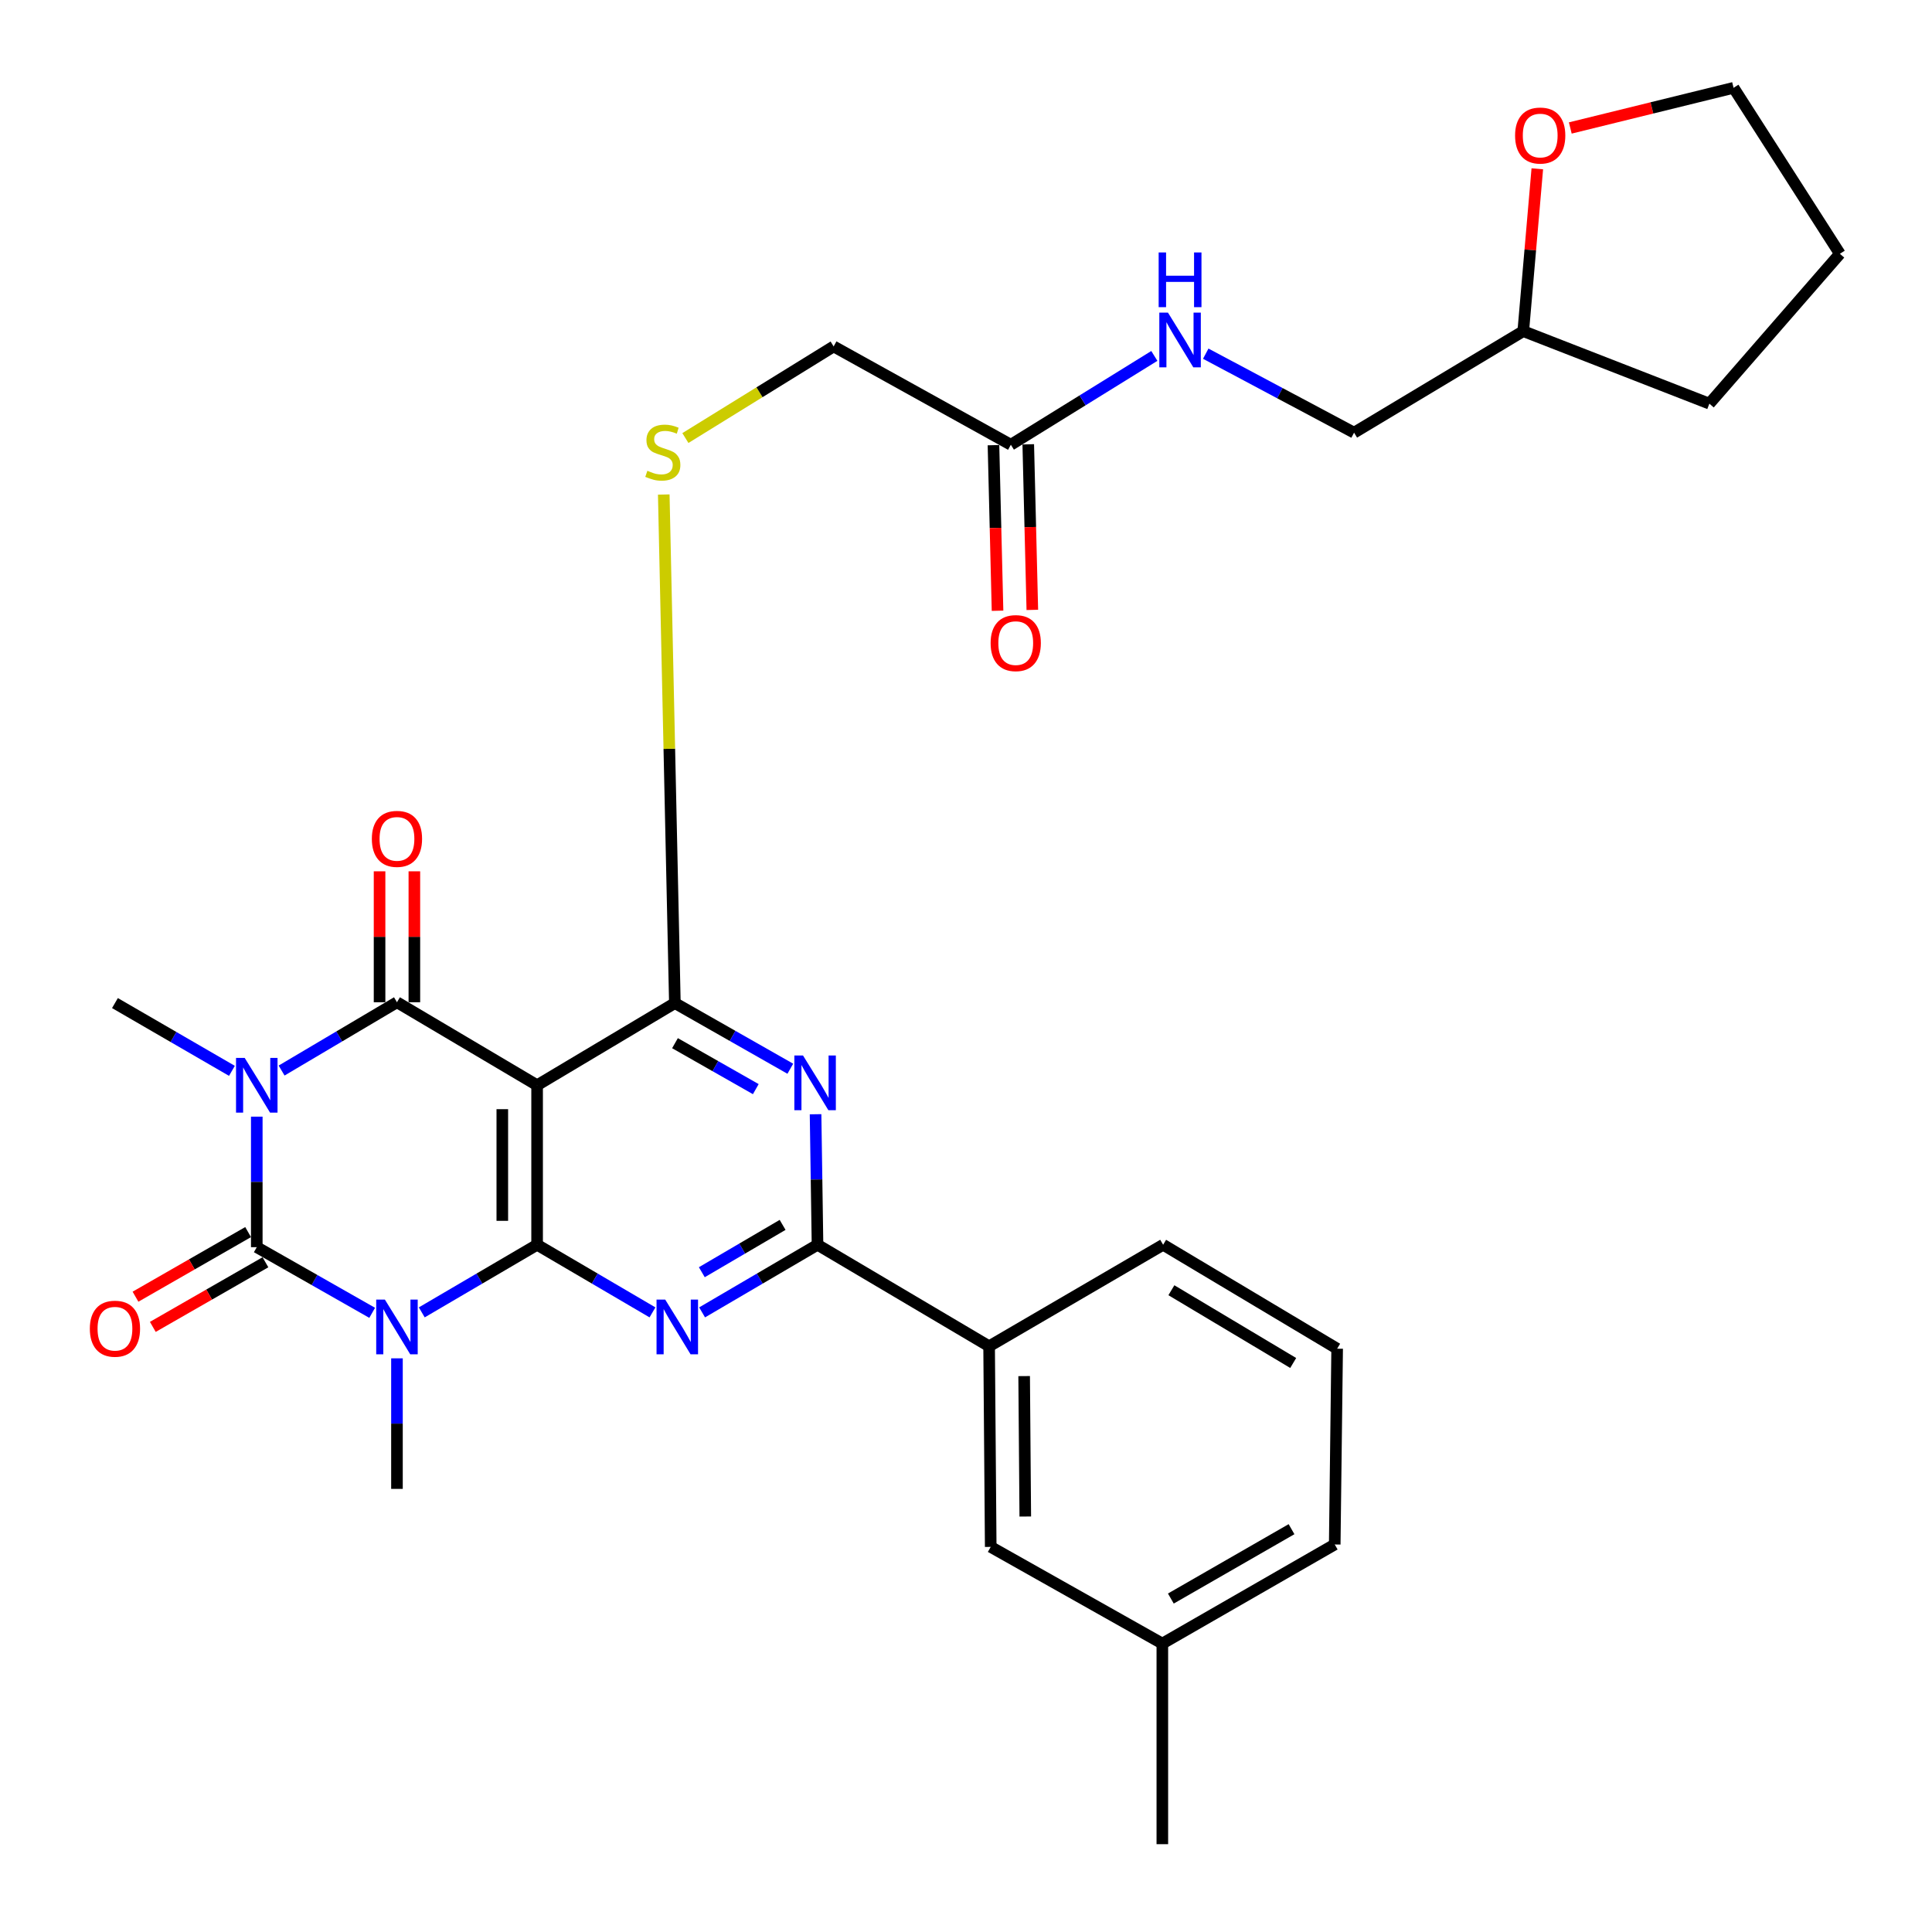 <?xml version='1.0' encoding='iso-8859-1'?>
<svg version='1.1' baseProfile='full'
              xmlns='http://www.w3.org/2000/svg'
                      xmlns:rdkit='http://www.rdkit.org/xml'
                      xmlns:xlink='http://www.w3.org/1999/xlink'
                  xml:space='preserve'
width='1000px' height='1000px' viewBox='0 0 1000 1000'>
<!-- END OF HEADER -->
<rect style='opacity:1.0;fill:#FFFFFF;stroke:none' width='1000' height='1000' x='0' y='0'> </rect>
<path class='bond-2' d='M 132.908,577.977 L 132.908,611.757' style='fill:none;fill-rule:evenodd;stroke:#0000FF;stroke-width:6px;stroke-linecap:butt;stroke-linejoin:miter;stroke-opacity:1' />
<path class='bond-2' d='M 132.908,611.757 L 132.908,645.538' style='fill:none;fill-rule:evenodd;stroke:#000000;stroke-width:6px;stroke-linecap:butt;stroke-linejoin:miter;stroke-opacity:1' />
<path class='bond-3' d='M 145.756,554.115 L 175.612,536.439' style='fill:none;fill-rule:evenodd;stroke:#0000FF;stroke-width:6px;stroke-linecap:butt;stroke-linejoin:miter;stroke-opacity:1' />
<path class='bond-3' d='M 175.612,536.439 L 205.467,518.763' style='fill:none;fill-rule:evenodd;stroke:#000000;stroke-width:6px;stroke-linecap:butt;stroke-linejoin:miter;stroke-opacity:1' />
<path class='bond-17' d='M 120.047,554.271 L 89.773,536.732' style='fill:none;fill-rule:evenodd;stroke:#0000FF;stroke-width:6px;stroke-linecap:butt;stroke-linejoin:miter;stroke-opacity:1' />
<path class='bond-17' d='M 89.773,536.732 L 59.499,519.193' style='fill:none;fill-rule:evenodd;stroke:#000000;stroke-width:6px;stroke-linecap:butt;stroke-linejoin:miter;stroke-opacity:1' />
<path class='bond-0' d='M 192.64,679.518 L 162.774,662.528' style='fill:none;fill-rule:evenodd;stroke:#0000FF;stroke-width:6px;stroke-linecap:butt;stroke-linejoin:miter;stroke-opacity:1' />
<path class='bond-0' d='M 162.774,662.528 L 132.908,645.538' style='fill:none;fill-rule:evenodd;stroke:#000000;stroke-width:6px;stroke-linecap:butt;stroke-linejoin:miter;stroke-opacity:1' />
<path class='bond-18' d='M 205.467,703.071 L 205.467,736.857' style='fill:none;fill-rule:evenodd;stroke:#0000FF;stroke-width:6px;stroke-linecap:butt;stroke-linejoin:miter;stroke-opacity:1' />
<path class='bond-18' d='M 205.467,736.857 L 205.467,770.642' style='fill:none;fill-rule:evenodd;stroke:#000000;stroke-width:6px;stroke-linecap:butt;stroke-linejoin:miter;stroke-opacity:1' />
<path class='bond-31' d='M 218.309,679.286 L 248.158,661.787' style='fill:none;fill-rule:evenodd;stroke:#0000FF;stroke-width:6px;stroke-linecap:butt;stroke-linejoin:miter;stroke-opacity:1' />
<path class='bond-31' d='M 248.158,661.787 L 278.006,644.287' style='fill:none;fill-rule:evenodd;stroke:#000000;stroke-width:6px;stroke-linecap:butt;stroke-linejoin:miter;stroke-opacity:1' />
<path class='bond-1' d='M 278.006,644.287 L 278.006,561.721' style='fill:none;fill-rule:evenodd;stroke:#000000;stroke-width:6px;stroke-linecap:butt;stroke-linejoin:miter;stroke-opacity:1' />
<path class='bond-1' d='M 259.994,631.902 L 259.994,574.106' style='fill:none;fill-rule:evenodd;stroke:#000000;stroke-width:6px;stroke-linecap:butt;stroke-linejoin:miter;stroke-opacity:1' />
<path class='bond-5' d='M 278.006,644.287 L 307.864,661.788' style='fill:none;fill-rule:evenodd;stroke:#000000;stroke-width:6px;stroke-linecap:butt;stroke-linejoin:miter;stroke-opacity:1' />
<path class='bond-5' d='M 307.864,661.788 L 337.722,679.288' style='fill:none;fill-rule:evenodd;stroke:#0000FF;stroke-width:6px;stroke-linecap:butt;stroke-linejoin:miter;stroke-opacity:1' />
<path class='bond-11' d='M 128.427,637.726 L 99.28,654.449' style='fill:none;fill-rule:evenodd;stroke:#000000;stroke-width:6px;stroke-linecap:butt;stroke-linejoin:miter;stroke-opacity:1' />
<path class='bond-11' d='M 99.28,654.449 L 70.133,671.172' style='fill:none;fill-rule:evenodd;stroke:#FF0000;stroke-width:6px;stroke-linecap:butt;stroke-linejoin:miter;stroke-opacity:1' />
<path class='bond-11' d='M 137.39,653.349 L 108.244,670.072' style='fill:none;fill-rule:evenodd;stroke:#000000;stroke-width:6px;stroke-linecap:butt;stroke-linejoin:miter;stroke-opacity:1' />
<path class='bond-11' d='M 108.244,670.072 L 79.097,686.795' style='fill:none;fill-rule:evenodd;stroke:#FF0000;stroke-width:6px;stroke-linecap:butt;stroke-linejoin:miter;stroke-opacity:1' />
<path class='bond-4' d='M 205.467,518.763 L 278.006,561.721' style='fill:none;fill-rule:evenodd;stroke:#000000;stroke-width:6px;stroke-linecap:butt;stroke-linejoin:miter;stroke-opacity:1' />
<path class='bond-12' d='M 214.473,518.763 L 214.473,484.877' style='fill:none;fill-rule:evenodd;stroke:#000000;stroke-width:6px;stroke-linecap:butt;stroke-linejoin:miter;stroke-opacity:1' />
<path class='bond-12' d='M 214.473,484.877 L 214.473,450.992' style='fill:none;fill-rule:evenodd;stroke:#FF0000;stroke-width:6px;stroke-linecap:butt;stroke-linejoin:miter;stroke-opacity:1' />
<path class='bond-12' d='M 196.461,518.763 L 196.461,484.877' style='fill:none;fill-rule:evenodd;stroke:#000000;stroke-width:6px;stroke-linecap:butt;stroke-linejoin:miter;stroke-opacity:1' />
<path class='bond-12' d='M 196.461,484.877 L 196.461,450.992' style='fill:none;fill-rule:evenodd;stroke:#FF0000;stroke-width:6px;stroke-linecap:butt;stroke-linejoin:miter;stroke-opacity:1' />
<path class='bond-6' d='M 278.006,561.721 L 349.314,519.193' style='fill:none;fill-rule:evenodd;stroke:#000000;stroke-width:6px;stroke-linecap:butt;stroke-linejoin:miter;stroke-opacity:1' />
<path class='bond-32' d='M 363.408,679.29 L 393.276,661.788' style='fill:none;fill-rule:evenodd;stroke:#0000FF;stroke-width:6px;stroke-linecap:butt;stroke-linejoin:miter;stroke-opacity:1' />
<path class='bond-32' d='M 393.276,661.788 L 423.143,644.287' style='fill:none;fill-rule:evenodd;stroke:#000000;stroke-width:6px;stroke-linecap:butt;stroke-linejoin:miter;stroke-opacity:1' />
<path class='bond-32' d='M 363.262,658.499 L 384.169,646.248' style='fill:none;fill-rule:evenodd;stroke:#0000FF;stroke-width:6px;stroke-linecap:butt;stroke-linejoin:miter;stroke-opacity:1' />
<path class='bond-32' d='M 384.169,646.248 L 405.077,633.997' style='fill:none;fill-rule:evenodd;stroke:#000000;stroke-width:6px;stroke-linecap:butt;stroke-linejoin:miter;stroke-opacity:1' />
<path class='bond-7' d='M 349.314,519.193 L 379.19,536.184' style='fill:none;fill-rule:evenodd;stroke:#000000;stroke-width:6px;stroke-linecap:butt;stroke-linejoin:miter;stroke-opacity:1' />
<path class='bond-7' d='M 379.19,536.184 L 409.065,553.175' style='fill:none;fill-rule:evenodd;stroke:#0000FF;stroke-width:6px;stroke-linecap:butt;stroke-linejoin:miter;stroke-opacity:1' />
<path class='bond-7' d='M 349.372,539.947 L 370.285,551.841' style='fill:none;fill-rule:evenodd;stroke:#000000;stroke-width:6px;stroke-linecap:butt;stroke-linejoin:miter;stroke-opacity:1' />
<path class='bond-7' d='M 370.285,551.841 L 391.198,563.735' style='fill:none;fill-rule:evenodd;stroke:#0000FF;stroke-width:6px;stroke-linecap:butt;stroke-linejoin:miter;stroke-opacity:1' />
<path class='bond-9' d='M 349.314,519.193 L 346.437,387.578' style='fill:none;fill-rule:evenodd;stroke:#000000;stroke-width:6px;stroke-linecap:butt;stroke-linejoin:miter;stroke-opacity:1' />
<path class='bond-9' d='M 346.437,387.578 L 343.561,255.964' style='fill:none;fill-rule:evenodd;stroke:#CCCC00;stroke-width:6px;stroke-linecap:butt;stroke-linejoin:miter;stroke-opacity:1' />
<path class='bond-8' d='M 422.135,576.726 L 422.639,610.507' style='fill:none;fill-rule:evenodd;stroke:#0000FF;stroke-width:6px;stroke-linecap:butt;stroke-linejoin:miter;stroke-opacity:1' />
<path class='bond-8' d='M 422.639,610.507 L 423.143,644.287' style='fill:none;fill-rule:evenodd;stroke:#000000;stroke-width:6px;stroke-linecap:butt;stroke-linejoin:miter;stroke-opacity:1' />
<path class='bond-10' d='M 423.143,644.287 L 511.963,696.832' style='fill:none;fill-rule:evenodd;stroke:#000000;stroke-width:6px;stroke-linecap:butt;stroke-linejoin:miter;stroke-opacity:1' />
<path class='bond-20' d='M 354.758,226.734 L 393.123,203.024' style='fill:none;fill-rule:evenodd;stroke:#CCCC00;stroke-width:6px;stroke-linecap:butt;stroke-linejoin:miter;stroke-opacity:1' />
<path class='bond-20' d='M 393.123,203.024 L 431.489,179.314' style='fill:none;fill-rule:evenodd;stroke:#000000;stroke-width:6px;stroke-linecap:butt;stroke-linejoin:miter;stroke-opacity:1' />
<path class='bond-15' d='M 511.963,696.832 L 512.794,800.672' style='fill:none;fill-rule:evenodd;stroke:#000000;stroke-width:6px;stroke-linecap:butt;stroke-linejoin:miter;stroke-opacity:1' />
<path class='bond-15' d='M 530.099,712.264 L 530.681,784.952' style='fill:none;fill-rule:evenodd;stroke:#000000;stroke-width:6px;stroke-linecap:butt;stroke-linejoin:miter;stroke-opacity:1' />
<path class='bond-24' d='M 511.963,696.832 L 602.034,644.287' style='fill:none;fill-rule:evenodd;stroke:#000000;stroke-width:6px;stroke-linecap:butt;stroke-linejoin:miter;stroke-opacity:1' />
<path class='bond-13' d='M 523.221,230.199 L 431.489,179.314' style='fill:none;fill-rule:evenodd;stroke:#000000;stroke-width:6px;stroke-linecap:butt;stroke-linejoin:miter;stroke-opacity:1' />
<path class='bond-14' d='M 523.221,230.199 L 560.353,207.212' style='fill:none;fill-rule:evenodd;stroke:#000000;stroke-width:6px;stroke-linecap:butt;stroke-linejoin:miter;stroke-opacity:1' />
<path class='bond-14' d='M 560.353,207.212 L 597.485,184.225' style='fill:none;fill-rule:evenodd;stroke:#0000FF;stroke-width:6px;stroke-linecap:butt;stroke-linejoin:miter;stroke-opacity:1' />
<path class='bond-16' d='M 514.217,230.42 L 515.271,273.272' style='fill:none;fill-rule:evenodd;stroke:#000000;stroke-width:6px;stroke-linecap:butt;stroke-linejoin:miter;stroke-opacity:1' />
<path class='bond-16' d='M 515.271,273.272 L 516.324,316.123' style='fill:none;fill-rule:evenodd;stroke:#FF0000;stroke-width:6px;stroke-linecap:butt;stroke-linejoin:miter;stroke-opacity:1' />
<path class='bond-16' d='M 532.224,229.977 L 533.277,272.829' style='fill:none;fill-rule:evenodd;stroke:#000000;stroke-width:6px;stroke-linecap:butt;stroke-linejoin:miter;stroke-opacity:1' />
<path class='bond-16' d='M 533.277,272.829 L 534.331,315.681' style='fill:none;fill-rule:evenodd;stroke:#FF0000;stroke-width:6px;stroke-linecap:butt;stroke-linejoin:miter;stroke-opacity:1' />
<path class='bond-21' d='M 624.091,183.06 L 662.48,203.502' style='fill:none;fill-rule:evenodd;stroke:#0000FF;stroke-width:6px;stroke-linecap:butt;stroke-linejoin:miter;stroke-opacity:1' />
<path class='bond-21' d='M 662.48,203.502 L 700.87,223.944' style='fill:none;fill-rule:evenodd;stroke:#000000;stroke-width:6px;stroke-linecap:butt;stroke-linejoin:miter;stroke-opacity:1' />
<path class='bond-22' d='M 512.794,800.672 L 601.623,850.716' style='fill:none;fill-rule:evenodd;stroke:#000000;stroke-width:6px;stroke-linecap:butt;stroke-linejoin:miter;stroke-opacity:1' />
<path class='bond-19' d='M 795.708,87.374 L 792.073,129.386' style='fill:none;fill-rule:evenodd;stroke:#FF0000;stroke-width:6px;stroke-linecap:butt;stroke-linejoin:miter;stroke-opacity:1' />
<path class='bond-19' d='M 792.073,129.386 L 788.439,171.399' style='fill:none;fill-rule:evenodd;stroke:#000000;stroke-width:6px;stroke-linecap:butt;stroke-linejoin:miter;stroke-opacity:1' />
<path class='bond-26' d='M 812.782,66.24 L 855.037,55.847' style='fill:none;fill-rule:evenodd;stroke:#FF0000;stroke-width:6px;stroke-linecap:butt;stroke-linejoin:miter;stroke-opacity:1' />
<path class='bond-26' d='M 855.037,55.847 L 897.292,45.455' style='fill:none;fill-rule:evenodd;stroke:#000000;stroke-width:6px;stroke-linecap:butt;stroke-linejoin:miter;stroke-opacity:1' />
<path class='bond-23' d='M 700.87,223.944 L 788.439,171.399' style='fill:none;fill-rule:evenodd;stroke:#000000;stroke-width:6px;stroke-linecap:butt;stroke-linejoin:miter;stroke-opacity:1' />
<path class='bond-28' d='M 601.623,850.716 L 601.623,954.545' style='fill:none;fill-rule:evenodd;stroke:#000000;stroke-width:6px;stroke-linecap:butt;stroke-linejoin:miter;stroke-opacity:1' />
<path class='bond-33' d='M 601.623,850.716 L 690.853,799.421' style='fill:none;fill-rule:evenodd;stroke:#000000;stroke-width:6px;stroke-linecap:butt;stroke-linejoin:miter;stroke-opacity:1' />
<path class='bond-33' d='M 606.031,827.406 L 668.492,791.5' style='fill:none;fill-rule:evenodd;stroke:#000000;stroke-width:6px;stroke-linecap:butt;stroke-linejoin:miter;stroke-opacity:1' />
<path class='bond-29' d='M 788.439,171.399 L 884.774,208.934' style='fill:none;fill-rule:evenodd;stroke:#000000;stroke-width:6px;stroke-linecap:butt;stroke-linejoin:miter;stroke-opacity:1' />
<path class='bond-25' d='M 602.034,644.287 L 692.104,698.083' style='fill:none;fill-rule:evenodd;stroke:#000000;stroke-width:6px;stroke-linecap:butt;stroke-linejoin:miter;stroke-opacity:1' />
<path class='bond-25' d='M 606.308,667.82 L 669.358,705.478' style='fill:none;fill-rule:evenodd;stroke:#000000;stroke-width:6px;stroke-linecap:butt;stroke-linejoin:miter;stroke-opacity:1' />
<path class='bond-27' d='M 692.104,698.083 L 690.853,799.421' style='fill:none;fill-rule:evenodd;stroke:#000000;stroke-width:6px;stroke-linecap:butt;stroke-linejoin:miter;stroke-opacity:1' />
<path class='bond-34' d='M 897.292,45.455 L 952.319,131.362' style='fill:none;fill-rule:evenodd;stroke:#000000;stroke-width:6px;stroke-linecap:butt;stroke-linejoin:miter;stroke-opacity:1' />
<path class='bond-30' d='M 884.774,208.934 L 952.319,131.362' style='fill:none;fill-rule:evenodd;stroke:#000000;stroke-width:6px;stroke-linecap:butt;stroke-linejoin:miter;stroke-opacity:1' />
<path  class='atom-0' d='M 126.648 547.561
L 135.928 562.561
Q 136.848 564.041, 138.328 566.721
Q 139.808 569.401, 139.888 569.561
L 139.888 547.561
L 143.648 547.561
L 143.648 575.881
L 139.768 575.881
L 129.808 559.481
Q 128.648 557.561, 127.408 555.361
Q 126.208 553.161, 125.848 552.481
L 125.848 575.881
L 122.168 575.881
L 122.168 547.561
L 126.648 547.561
' fill='#0000FF'/>
<path  class='atom-1' d='M 199.207 672.656
L 208.487 687.656
Q 209.407 689.136, 210.887 691.816
Q 212.367 694.496, 212.447 694.656
L 212.447 672.656
L 216.207 672.656
L 216.207 700.976
L 212.327 700.976
L 202.367 684.576
Q 201.207 682.656, 199.967 680.456
Q 198.767 678.256, 198.407 677.576
L 198.407 700.976
L 194.727 700.976
L 194.727 672.656
L 199.207 672.656
' fill='#0000FF'/>
<path  class='atom-6' d='M 344.305 672.656
L 353.585 687.656
Q 354.505 689.136, 355.985 691.816
Q 357.465 694.496, 357.545 694.656
L 357.545 672.656
L 361.305 672.656
L 361.305 700.976
L 357.425 700.976
L 347.465 684.576
Q 346.305 682.656, 345.065 680.456
Q 343.865 678.256, 343.505 677.576
L 343.505 700.976
L 339.825 700.976
L 339.825 672.656
L 344.305 672.656
' fill='#0000FF'/>
<path  class='atom-8' d='M 415.633 546.311
L 424.913 561.311
Q 425.833 562.791, 427.313 565.471
Q 428.793 568.151, 428.873 568.311
L 428.873 546.311
L 432.633 546.311
L 432.633 574.631
L 428.753 574.631
L 418.793 558.231
Q 417.633 556.311, 416.393 554.111
Q 415.193 551.911, 414.833 551.231
L 414.833 574.631
L 411.153 574.631
L 411.153 546.311
L 415.633 546.311
' fill='#0000FF'/>
<path  class='atom-10' d='M 335.08 243.671
Q 335.4 243.791, 336.72 244.351
Q 338.04 244.911, 339.48 245.271
Q 340.96 245.591, 342.4 245.591
Q 345.08 245.591, 346.64 244.311
Q 348.2 242.991, 348.2 240.711
Q 348.2 239.151, 347.4 238.191
Q 346.64 237.231, 345.44 236.711
Q 344.24 236.191, 342.24 235.591
Q 339.72 234.831, 338.2 234.111
Q 336.72 233.391, 335.64 231.871
Q 334.6 230.351, 334.6 227.791
Q 334.6 224.231, 337 222.031
Q 339.44 219.831, 344.24 219.831
Q 347.52 219.831, 351.24 221.391
L 350.32 224.471
Q 346.92 223.071, 344.36 223.071
Q 341.6 223.071, 340.08 224.231
Q 338.56 225.351, 338.6 227.311
Q 338.6 228.831, 339.36 229.751
Q 340.16 230.671, 341.28 231.191
Q 342.44 231.711, 344.36 232.311
Q 346.92 233.111, 348.44 233.911
Q 349.96 234.711, 351.04 236.351
Q 352.16 237.951, 352.16 240.711
Q 352.16 244.631, 349.52 246.751
Q 346.92 248.831, 342.56 248.831
Q 340.04 248.831, 338.12 248.271
Q 336.24 247.751, 334 246.831
L 335.08 243.671
' fill='#CCCC00'/>
<path  class='atom-12' d='M 46.499 687.736
Q 46.499 680.936, 49.859 677.136
Q 53.219 673.336, 59.499 673.336
Q 65.779 673.336, 69.139 677.136
Q 72.499 680.936, 72.499 687.736
Q 72.499 694.616, 69.099 698.536
Q 65.699 702.416, 59.499 702.416
Q 53.259 702.416, 49.859 698.536
Q 46.499 694.656, 46.499 687.736
M 59.499 699.216
Q 63.819 699.216, 66.139 696.336
Q 68.499 693.416, 68.499 687.736
Q 68.499 682.176, 66.139 679.376
Q 63.819 676.536, 59.499 676.536
Q 55.179 676.536, 52.819 679.336
Q 50.499 682.136, 50.499 687.736
Q 50.499 693.456, 52.819 696.336
Q 55.179 699.216, 59.499 699.216
' fill='#FF0000'/>
<path  class='atom-13' d='M 192.467 434.196
Q 192.467 427.396, 195.827 423.596
Q 199.187 419.796, 205.467 419.796
Q 211.747 419.796, 215.107 423.596
Q 218.467 427.396, 218.467 434.196
Q 218.467 441.076, 215.067 444.996
Q 211.667 448.876, 205.467 448.876
Q 199.227 448.876, 195.827 444.996
Q 192.467 441.116, 192.467 434.196
M 205.467 445.676
Q 209.787 445.676, 212.107 442.796
Q 214.467 439.876, 214.467 434.196
Q 214.467 428.636, 212.107 425.836
Q 209.787 422.996, 205.467 422.996
Q 201.147 422.996, 198.787 425.796
Q 196.467 428.596, 196.467 434.196
Q 196.467 439.916, 198.787 442.796
Q 201.147 445.676, 205.467 445.676
' fill='#FF0000'/>
<path  class='atom-15' d='M 604.54 161.822
L 613.82 176.822
Q 614.74 178.302, 616.22 180.982
Q 617.7 183.662, 617.78 183.822
L 617.78 161.822
L 621.54 161.822
L 621.54 190.142
L 617.66 190.142
L 607.7 173.742
Q 606.54 171.822, 605.3 169.622
Q 604.1 167.422, 603.74 166.742
L 603.74 190.142
L 600.06 190.142
L 600.06 161.822
L 604.54 161.822
' fill='#0000FF'/>
<path  class='atom-15' d='M 599.72 130.67
L 603.56 130.67
L 603.56 142.71
L 618.04 142.71
L 618.04 130.67
L 621.88 130.67
L 621.88 158.99
L 618.04 158.99
L 618.04 145.91
L 603.56 145.91
L 603.56 158.99
L 599.72 158.99
L 599.72 130.67
' fill='#0000FF'/>
<path  class='atom-17' d='M 512.742 332.868
Q 512.742 326.068, 516.102 322.268
Q 519.462 318.468, 525.742 318.468
Q 532.022 318.468, 535.382 322.268
Q 538.742 326.068, 538.742 332.868
Q 538.742 339.748, 535.342 343.668
Q 531.942 347.548, 525.742 347.548
Q 519.502 347.548, 516.102 343.668
Q 512.742 339.788, 512.742 332.868
M 525.742 344.348
Q 530.062 344.348, 532.382 341.468
Q 534.742 338.548, 534.742 332.868
Q 534.742 327.308, 532.382 324.508
Q 530.062 321.668, 525.742 321.668
Q 521.422 321.668, 519.062 324.468
Q 516.742 327.268, 516.742 332.868
Q 516.742 338.588, 519.062 341.468
Q 521.422 344.348, 525.742 344.348
' fill='#FF0000'/>
<path  class='atom-20' d='M 784.205 70.151
Q 784.205 63.351, 787.565 59.551
Q 790.925 55.751, 797.205 55.751
Q 803.485 55.751, 806.845 59.551
Q 810.205 63.351, 810.205 70.151
Q 810.205 77.031, 806.805 80.951
Q 803.405 84.831, 797.205 84.831
Q 790.965 84.831, 787.565 80.951
Q 784.205 77.071, 784.205 70.151
M 797.205 81.631
Q 801.525 81.631, 803.845 78.751
Q 806.205 75.831, 806.205 70.151
Q 806.205 64.591, 803.845 61.791
Q 801.525 58.951, 797.205 58.951
Q 792.885 58.951, 790.525 61.751
Q 788.205 64.551, 788.205 70.151
Q 788.205 75.871, 790.525 78.751
Q 792.885 81.631, 797.205 81.631
' fill='#FF0000'/>
</svg>
